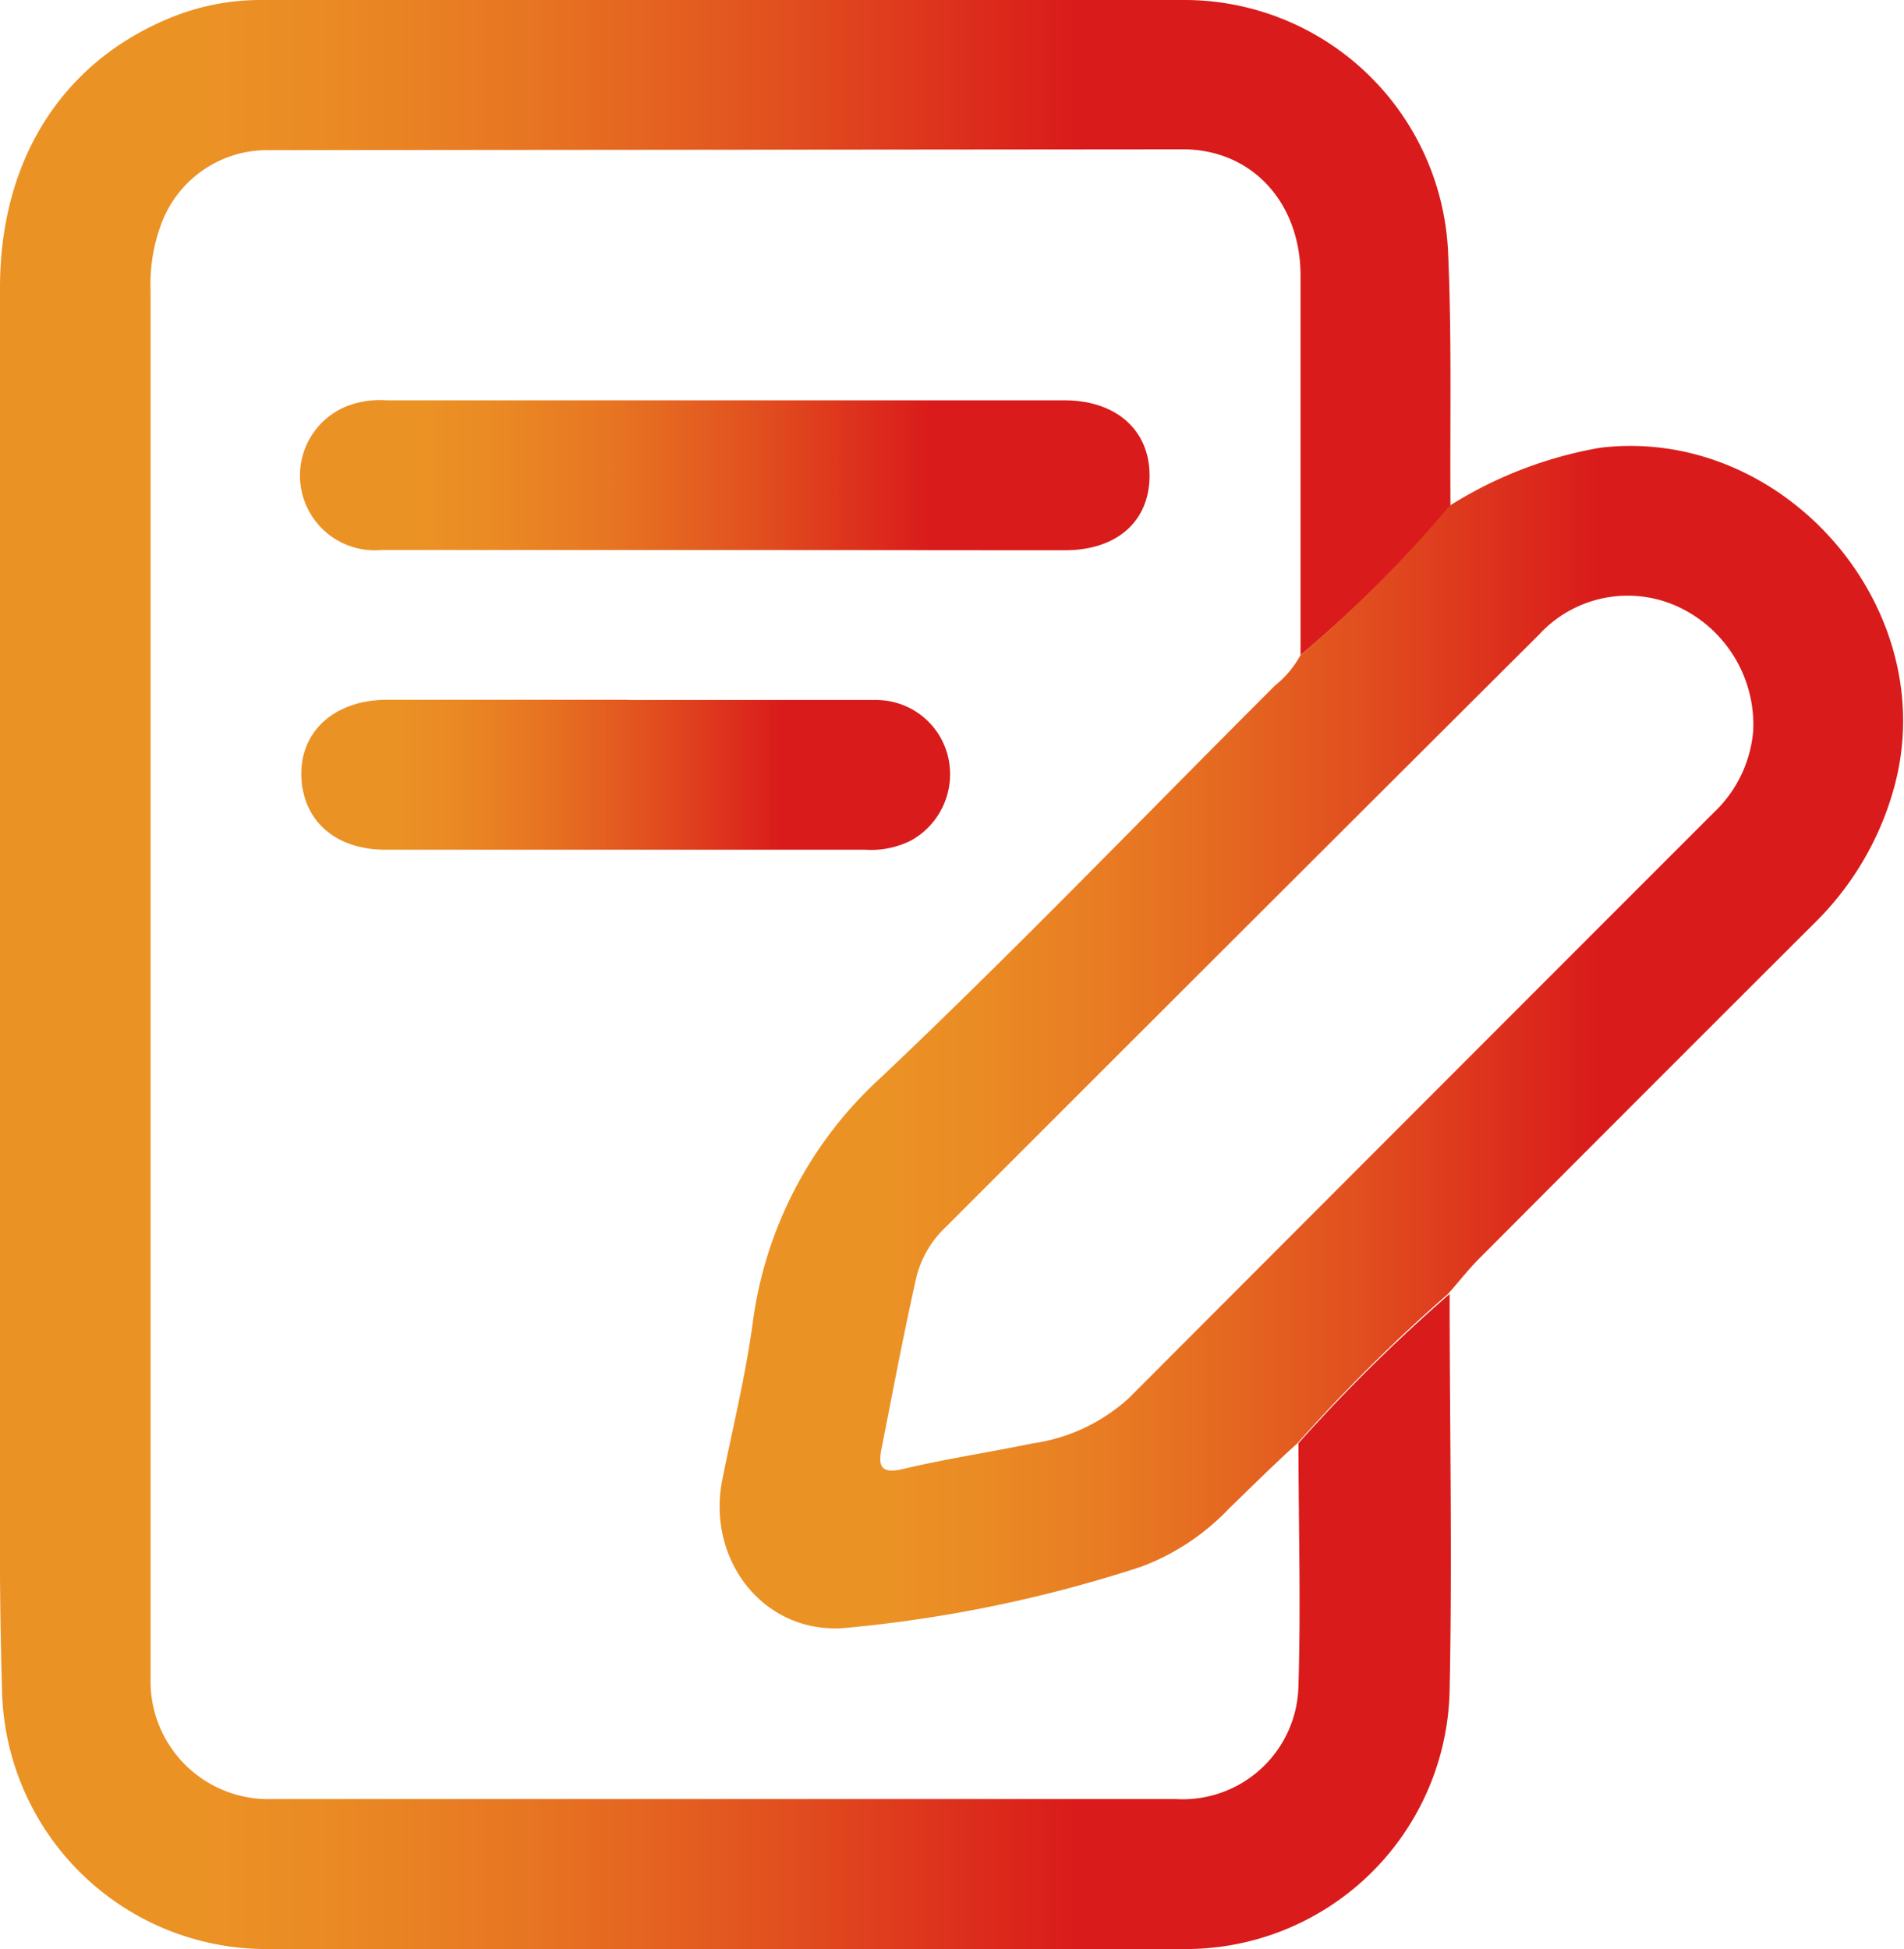 <svg xmlns="http://www.w3.org/2000/svg" xmlns:xlink="http://www.w3.org/1999/xlink" viewBox="0 0 91.94 94.12"><defs><style>.cls-1{fill:url(#Degradado_sin_nombre_149);}.cls-2{fill:url(#Degradado_sin_nombre_149-2);}.cls-3{fill:url(#Degradado_sin_nombre_149-3);}.cls-4{fill:url(#Degradado_sin_nombre_149-4);}</style><linearGradient id="Degradado_sin_nombre_149" y1="47.06" x2="70.04" y2="47.06" gradientUnits="userSpaceOnUse"><stop offset="0.14" stop-color="#eb9225"/><stop offset="0.23" stop-color="#ea8a24"/><stop offset="0.37" stop-color="#e77422"/><stop offset="0.54" stop-color="#e14f1f"/><stop offset="0.73" stop-color="#da1e1b"/><stop offset="0.74" stop-color="#da1b1b"/></linearGradient><linearGradient id="Degradado_sin_nombre_149-2" x1="34.72" y1="50.08" x2="91.94" y2="50.08" xlink:href="#Degradado_sin_nombre_149"/><linearGradient id="Degradado_sin_nombre_149-3" x1="14.51" y1="22.93" x2="55.51" y2="22.93" xlink:href="#Degradado_sin_nombre_149"/><linearGradient id="Degradado_sin_nombre_149-4" x1="14.52" y1="37.41" x2="45.88" y2="37.41" xlink:href="#Degradado_sin_nombre_149"/></defs><g id="Capa_2" data-name="Capa 2"><g id="Capa_1-2" data-name="Capa 1"><path class="cls-1" d="M70,62.48c0,6.36.13,12.72,0,19.08A12.75,12.75,0,0,1,57,94.11q-22,0-43.93,0A12.76,12.76,0,0,1,.1,81.68C-.07,76,0,70.28,0,64.57Q0,39.24,0,13.9C0,7.57,3.14,2.81,8.53.74A11.49,11.49,0,0,1,12.72,0Q35,0,57.31,0A12.75,12.75,0,0,1,69.92,12.09c.19,4.1.09,8.22.12,12.33a59.41,59.41,0,0,1-7.24,7.21c0-.61,0-1.21,0-1.81,0-5.54,0-11.08,0-16.61-.05-3.51-2.41-6-5.68-6Q35,7.23,13,7.25a5.45,5.45,0,0,0-5.21,3.56A8.23,8.23,0,0,0,7.27,14V80.15c0,.38,0,.77,0,1.15a5.69,5.69,0,0,0,5.89,5.57H56.78a5.59,5.59,0,0,0,5.92-5.51c.12-3.89,0-7.78,0-11.67A81.09,81.09,0,0,1,70,62.48Z"/><path class="cls-2" d="M62.8,31.63A59.41,59.41,0,0,0,70,24.42a20,20,0,0,1,7.27-2.8c8.9-1.07,16.59,7.81,14.18,16.45a14.57,14.57,0,0,1-3.88,6.55q-8.08,8.06-16.14,16.15c-.54.54-1,1.14-1.51,1.71a81.09,81.09,0,0,0-7.27,7.21c-1.11,1-2.22,2.1-3.32,3.17a11.33,11.33,0,0,1-4.22,2.79A65.06,65.06,0,0,1,40.9,78.6c-4,.39-6.85-3.3-6-7.26.5-2.47,1.1-4.92,1.44-7.41A19.44,19.44,0,0,1,42.57,52c6.48-6.14,12.67-12.58,19-18.9A4.86,4.86,0,0,0,62.8,31.63Zm21.86,3.63a6.28,6.28,0,0,0-3.54-5.92,5.81,5.81,0,0,0-6.8,1.3Q60,44.91,45.7,59.22a5,5,0,0,0-1.43,2.37c-.63,2.77-1.15,5.56-1.7,8.35-.16.79-.08,1.25,1,1,2.07-.49,4.18-.81,6.27-1.24a8.71,8.71,0,0,0,4.68-2.2Q68.63,53.36,82.75,39.24A6.12,6.12,0,0,0,84.66,35.26Z"/><path class="cls-3" d="M35,26.56c-5.53,0-11.07,0-16.61,0a3.61,3.61,0,0,1-1.66-6.94,4.44,4.44,0,0,1,1.93-.29H51.39c2.54,0,4.14,1.47,4.12,3.67s-1.6,3.56-4.06,3.57C46,26.57,40.49,26.56,35,26.56Z"/><path class="cls-4" d="M30.29,33.8c4,0,8,0,12,0a3.57,3.57,0,0,1,3.52,2.88A3.66,3.66,0,0,1,44,40.58a4.27,4.27,0,0,1-2.22.45q-11.58,0-23.17,0c-2.45,0-4-1.44-4.06-3.56s1.56-3.66,4.1-3.68c3.89,0,7.78,0,11.67,0Z"/></g></g></svg>